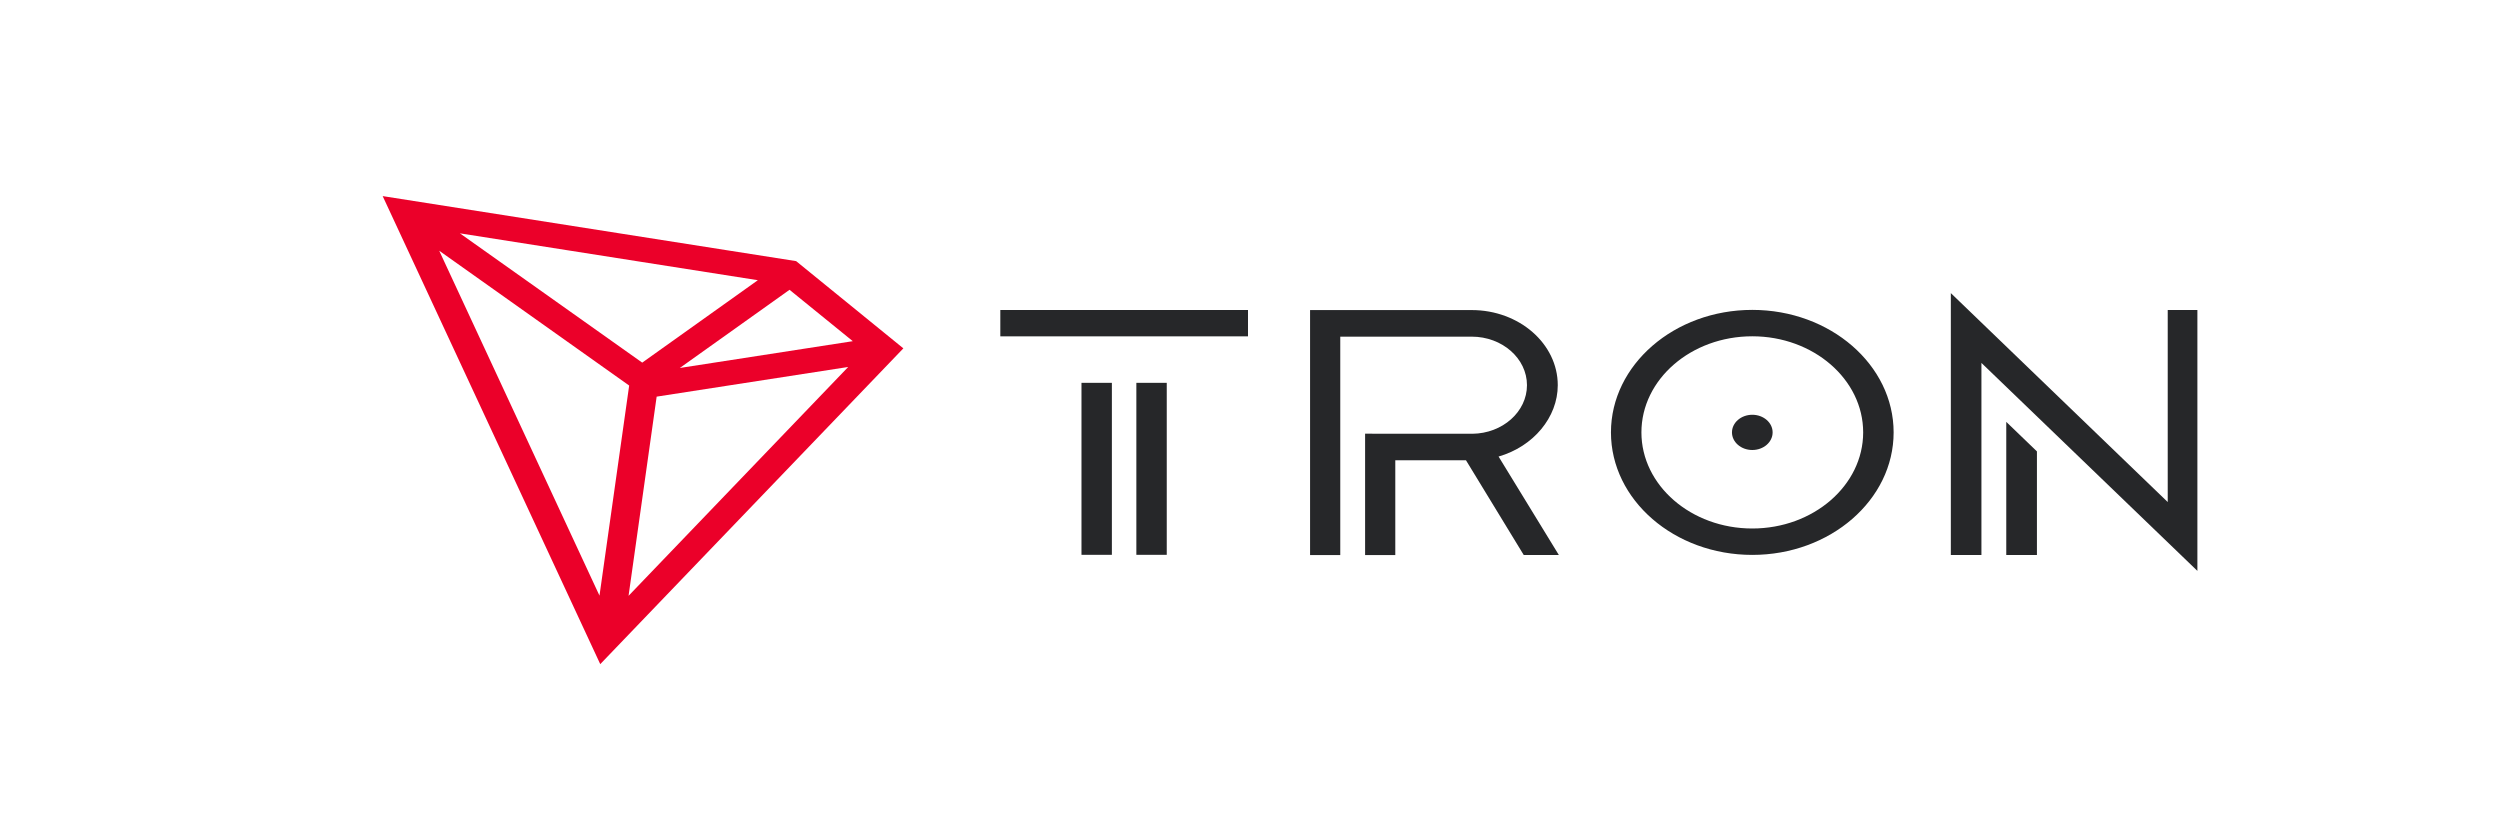 <svg width="180" height="60" viewBox="0 0 180 60" fill="none" xmlns="http://www.w3.org/2000/svg">
<g clip-path="url(#clip0_14148_3949)">
<path d="M80.055 27.564H77.867V39.947H80.055V27.564Z" fill="#262729"/>
<path d="M89.856 22.32H72.023V24.217H89.856V22.32Z" fill="#262729"/>
<path d="M84.006 27.564H81.818V39.947H84.006V27.564Z" fill="#262729"/>
<path d="M144.451 39.96H146.659V32.502L144.451 30.375V39.96Z" fill="#262729"/>
<path d="M156.076 22.321V36.147L140.46 21.104V39.961H142.663V26.131L158.289 41.178V22.321H156.076Z" fill="#262729"/>
<path d="M126.165 22.312C120.552 22.312 115.989 26.268 115.989 31.133C115.989 35.997 120.552 39.953 126.165 39.953C131.778 39.953 136.341 35.997 136.341 31.133C136.341 26.272 131.778 22.312 126.165 22.312ZM126.165 38.052C121.764 38.052 118.182 34.951 118.182 31.133C118.182 27.314 121.76 24.213 126.165 24.213C130.565 24.213 134.148 27.314 134.148 31.133C134.148 34.947 130.565 38.052 126.165 38.052Z" fill="#262729"/>
<path d="M126.166 29.863C125.358 29.863 124.702 30.431 124.702 31.132C124.702 31.832 125.358 32.4 126.166 32.4C126.974 32.4 127.629 31.832 127.629 31.132C127.629 30.431 126.974 29.863 126.166 29.863Z" fill="#262729"/>
<path d="M112.159 27.733C112.159 24.751 109.38 22.325 105.965 22.325H94.325V39.965H96.499V24.239H105.965C108.158 24.239 109.942 25.806 109.942 27.733C109.942 29.65 108.182 31.209 106.009 31.231L98.287 31.226V39.965H100.461V33.14H105.551L109.71 39.961H112.238L107.897 32.871C110.405 32.149 112.159 30.047 112.159 27.733Z" fill="#262729"/>
<path d="M57.321 18.801L27.552 14.119L43.218 47.818L65.042 25.081L57.321 18.801ZM56.846 20.865L61.401 24.565L48.946 26.494L56.846 20.865ZM46.24 26.109L33.112 16.8L54.565 20.175L46.24 26.109ZM45.3 27.759L43.163 42.886L31.623 18.052L45.3 27.759ZM47.279 28.558L61.07 26.422L45.256 42.899L47.279 28.558Z" fill="#EB0029"/>
</g>
<defs>
<clipPath id="clip0_14148_3949">
<rect width="130.737" height="42.74" fill="white" transform="translate(27.475 9.041)"/>
</clipPath>
</defs>
</svg>
